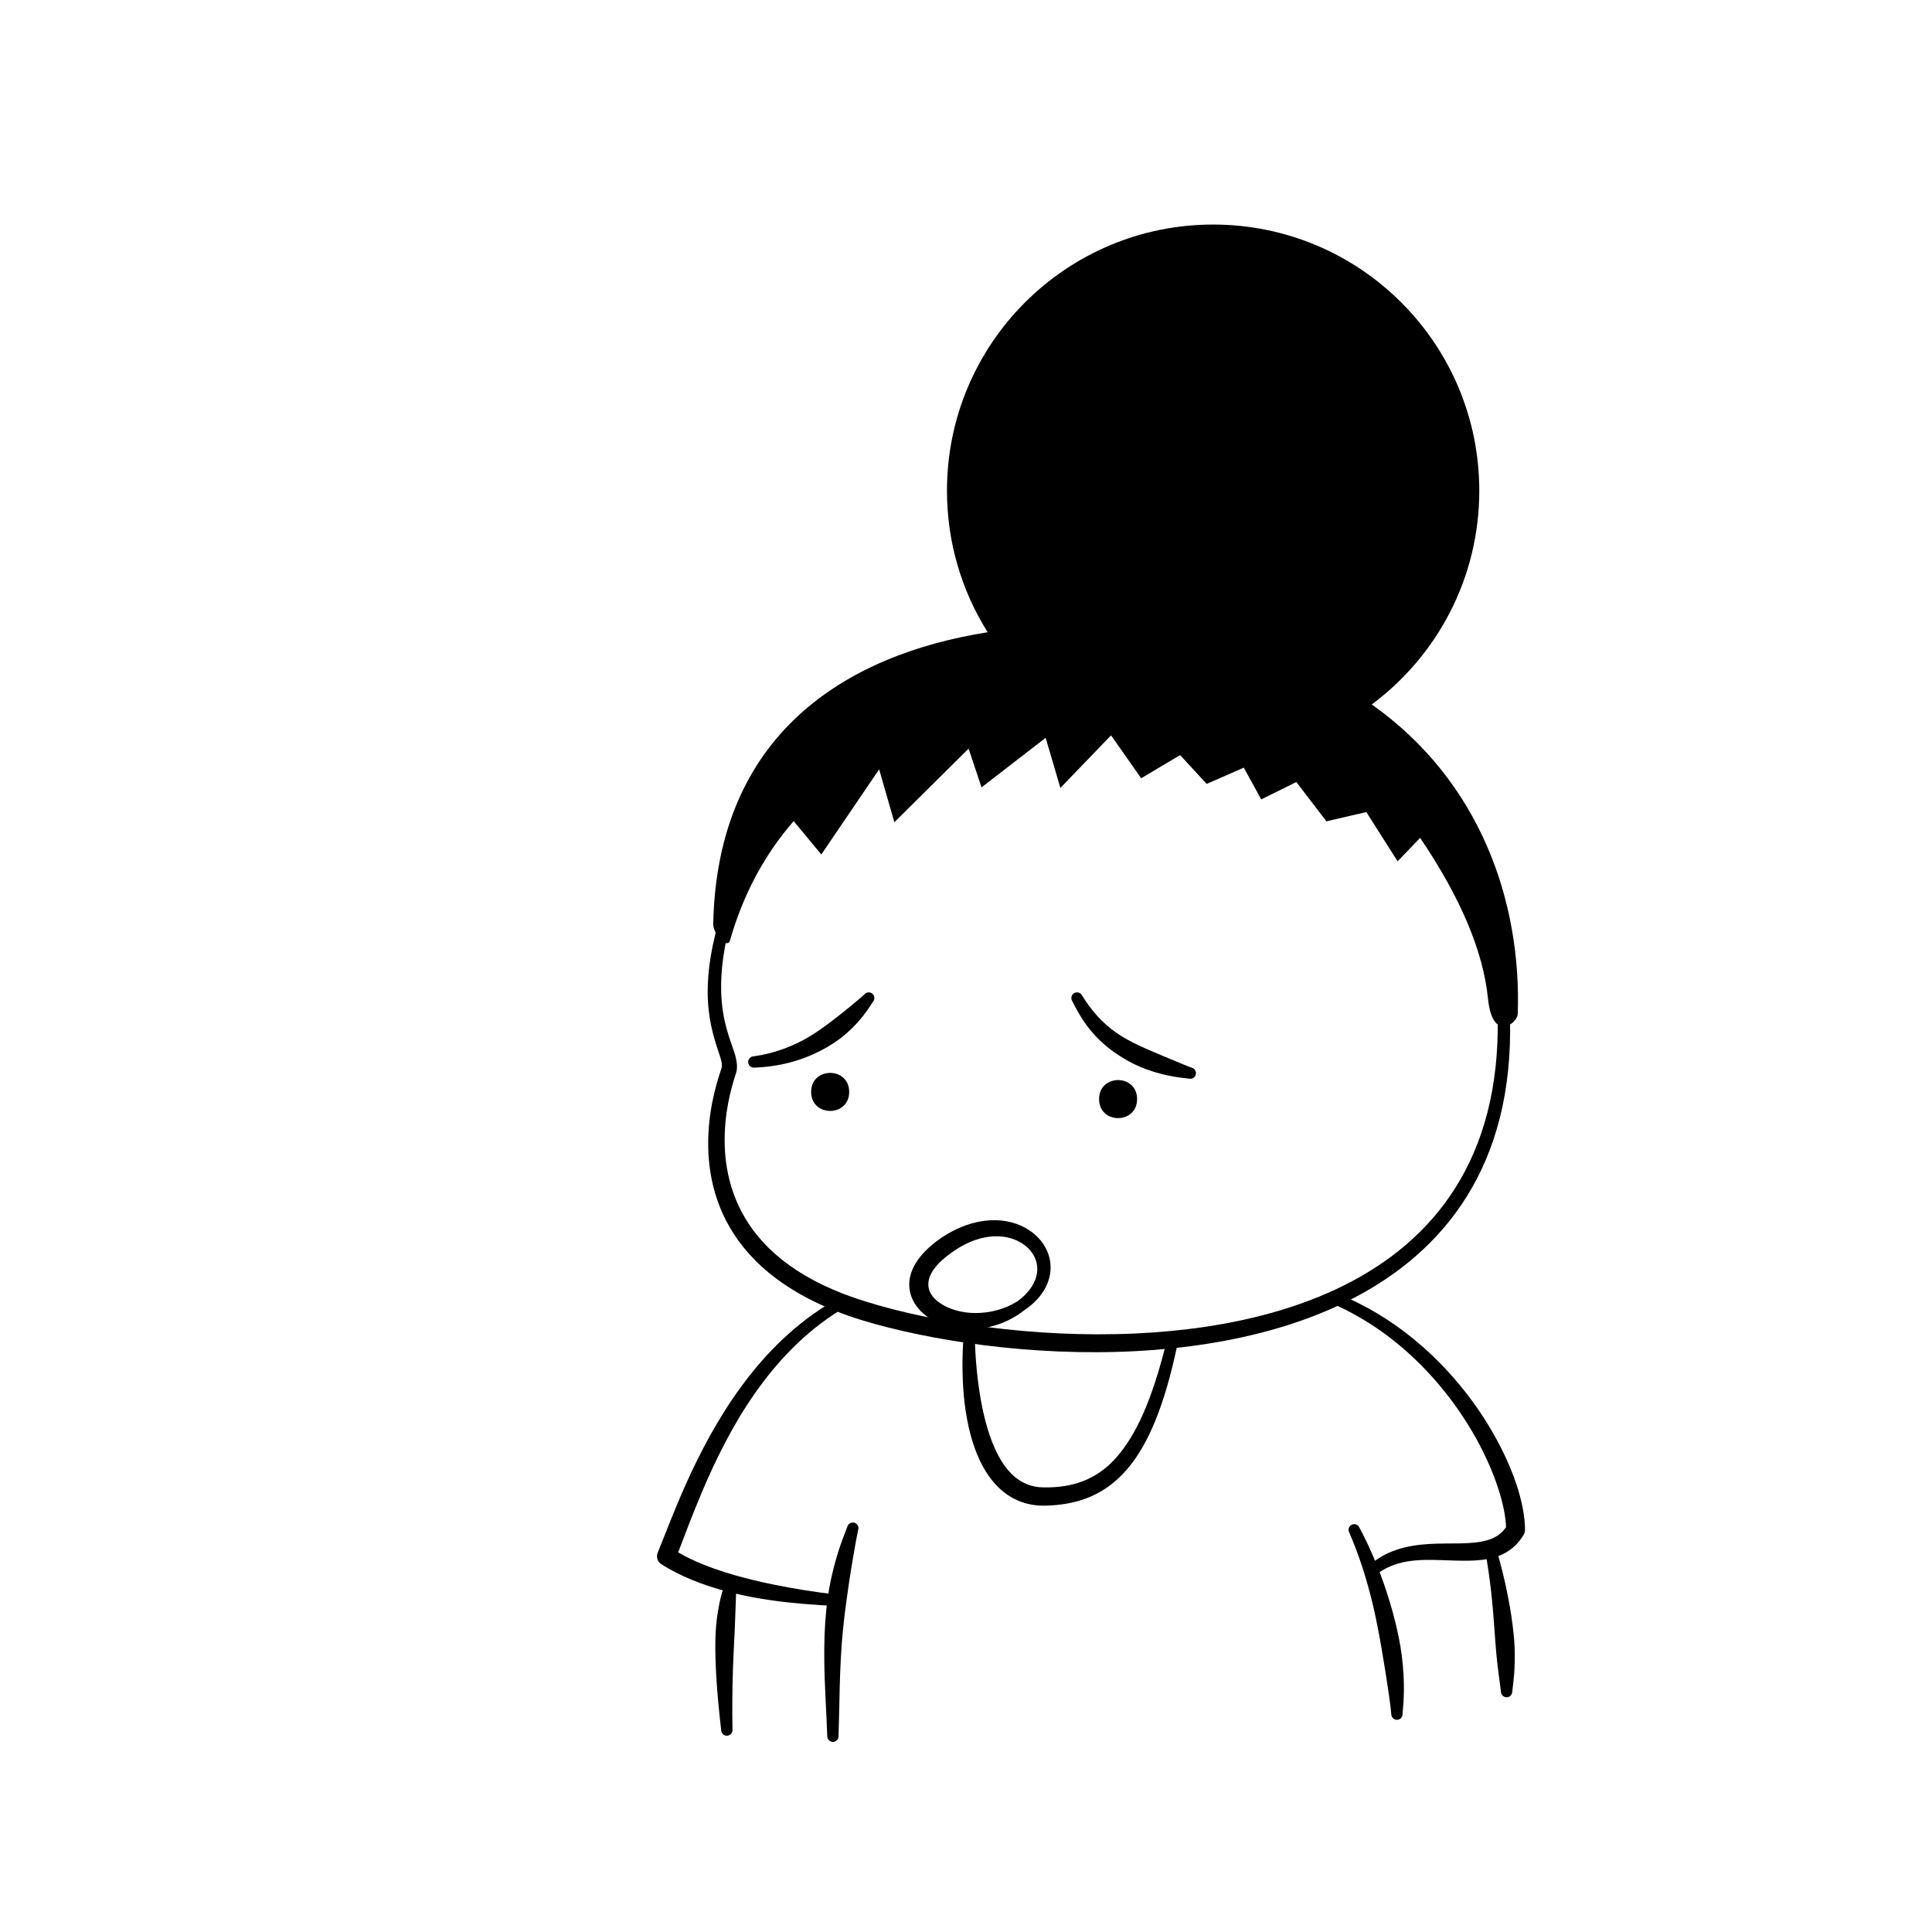 <?xml version="1.0" encoding="UTF-8"?>
<!-- Uploaded to: SVG Repo, www.svgrepo.com, Generator: SVG Repo Mixer Tools -->
<svg fill="#000000" width="800px" height="800px" version="1.1" viewBox="144 144 512 512" xmlns="http://www.w3.org/2000/svg">
 <g fill-rule="evenodd">
  <path d="m465.49 203.51c38.957 0 70.535 31.578 70.535 70.535 0 23.203-11.203 43.789-28.496 56.641 28.715 20.281 39.715 52.211 38.691 82.062-0.082 2.371-6.695 7.719-7.891-4.125-1.262-12.527-7.254-26.723-17.973-42.582l-5.973 6.215-8.293-13.051-10.578 2.453-7.973-10.418-9.297 4.613-4.629-8.418-9.828 4.309-7.043-7.633-10.32 6.133-7.988-11.371-13.422 13.941-3.906-13.289-16.992 13.141-3.422-10.27-19.68 19.5-4.031-14.016-15.324 22.559-7.328-8.84c-7.793 8.965-13.418 19.508-16.875 31.629-0.688 2.414-4.496-1.738-4.441-4.375 1.031-50.242 35.02-71.336 72.73-77.305-6.832-10.867-10.785-23.723-10.785-37.504 0-38.957 31.578-70.535 70.531-70.535z"/>
  <path d="m399.34 497.92c-0.34 5.211-0.406 10.645 0.074 15.859 0.527 5.75 1.684 11.227 3.594 15.793 3.41 8.168 9.203 13.465 17.641 13.445 9.094-0.125 16.324-2.934 22.137-9.758 5.606-6.57 9.887-17.023 13.188-32.691 0.18-0.805-0.324-1.605-1.125-1.789-0.805-0.184-1.605 0.316-1.793 1.121-3.641 14.727-7.926 24.523-13.426 30.582-5.098 5.617-11.281 7.801-18.98 7.695-6.398-0.016-10.398-4.41-13.102-10.555-1.836-4.164-3.09-9.121-3.906-14.367-0.781-4.996-1.234-10.219-1.309-15.262 0.02-0.824-0.637-1.512-1.461-1.531-0.82-0.02-1.512 0.633-1.531 1.457z"/>
  <path d="m323.72 555.39c4.039 2.359 9.008 4.328 14.871 6.012 3.316 0.953 6.914 1.824 10.801 2.606 5.066 1.02 10.59 1.926 16.621 2.613 0.828 0.066 1.441 0.789 1.375 1.609-0.062 0.824-0.785 1.438-1.605 1.371-6.188-0.27-11.887-0.73-17.094-1.469-4.078-0.574-7.852-1.309-11.328-2.191-7.348-1.867-13.363-4.402-18.102-7.406-1.008-0.652-1.41-1.926-0.965-3.039 2-4.906 4.387-11.305 7.519-18.285 3.75-8.336 8.531-17.5 14.812-26.02 6.43-8.711 14.43-16.742 24.508-22.551 0.703-0.422 1.625-0.191 2.047 0.516 0.426 0.711 0.191 1.629-0.516 2.051-9.477 5.856-16.875 13.797-22.793 22.305-5.863 8.43-10.25 17.441-13.719 25.598-2.586 6.082-4.676 11.695-6.434 16.281z"/>
  <path d="m459.8 426.95c-1.848-0.688-3.508-1.426-5.117-2.082-1.801-0.73-3.449-1.43-4.996-2.098-1.391-0.598-2.695-1.152-3.898-1.723-2.094-1-3.918-1.988-5.508-3.062-4.574-3.09-7.258-6.566-9.566-10.234-0.406-0.719-1.312-0.977-2.035-0.57-0.719 0.402-0.977 1.312-0.574 2.035 2.602 5.199 5.793 10.246 12.742 14.684 1.531 0.98 3.238 1.93 5.195 2.777 1.133 0.488 2.348 0.938 3.644 1.336 1.453 0.445 3 0.848 4.672 1.168 1.496 0.285 3.055 0.477 4.731 0.672 0.801 0.195 1.613-0.297 1.809-1.098 0.191-0.801-0.297-1.609-1.098-1.805z"/>
  <path d="m445.34 435.27c0 6.719-10.074 6.719-10.074 0s10.074-6.719 10.074 0"/>
  <path d="m369.04 433.37c0 6.715-10.078 6.715-10.078 0 0-6.719 10.078-6.719 10.078 0"/>
  <path d="m415.38 491.28c4.473-3.008 6.543-6.656 6.961-10.09 0.539-4.434-1.703-8.648-5.715-11.258-5.398-3.508-14.188-4.055-23.504 2.34-9.668 6.812-9.633 13.98-5.629 18.629 2.391 2.773 6.473 4.797 11.219 5.258 5.332 0.516 11.484-0.852 16.668-4.879zm-1.723-2.441c-3.168 2-6.606 2.894-9.875 3.094-3.652 0.219-7.082-0.555-9.703-2.004-2.195-1.215-3.789-2.902-4.027-5-0.301-2.656 1.492-5.606 5.84-8.77 7.25-5.371 14.223-5.488 18.637-2.859 2.836 1.688 4.578 4.473 4.344 7.543-0.207 2.688-1.84 5.5-5.215 7.996z"/>
  <path d="m373.08 407.52c-1.324 1.23-2.68 2.297-4.008 3.402-1.355 1.121-2.695 2.176-4.035 3.203-1.09 0.836-2.164 1.664-3.266 2.434-1.68 1.18-3.379 2.269-5.168 3.207-3.965 2.074-8.234 3.531-12.965 4.184-0.824 0.07-1.434 0.797-1.363 1.617 0.07 0.824 0.793 1.434 1.617 1.363 6.578-0.234 12.555-1.812 18.035-4.727 1.652-0.879 3.266-1.875 4.793-3.035 0.984-0.75 1.938-1.57 2.852-2.457 1.098-1.07 2.148-2.215 3.133-3.461 0.953-1.203 1.797-2.465 2.664-3.801 0.527-0.629 0.449-1.574-0.18-2.106-0.633-0.531-1.574-0.453-2.109 0.176z"/>
  <path d="m335.38 385.27c-2.887 8.91-3.836 15.91-3.836 21.484 0.008 6.965 1.492 11.742 2.625 15.258 0.711 2.215 1.406 3.762 1.039 5.082-0.512 1.855-8.926 23.016 2.188 42.168 5.555 9.574 16.004 18.684 34.812 24.539 18.031 5.508 45.375 9.723 72.953 8.254 25.43-1.355 51.039-7.551 69.816-21.75 22.277-16.844 35.137-44.945 26.527-89.883-0.152-0.809-0.934-1.344-1.746-1.195-0.809 0.152-1.348 0.934-1.199 1.742 7.812 43.219-4.453 70.156-25.988 86.117-18.27 13.531-43.078 19.16-67.645 20.301-26.957 1.25-53.648-2.922-71.238-8.387-17.289-5.262-26.992-13.422-32.199-22.148-10.406-17.469-2.805-36.996-2.359-38.707 0.383-1.492 0.133-3.191-0.547-5.309-1.094-3.394-3.269-8.223-3.469-16.125-0.133-5.312 0.602-12 3.121-20.559 0.246-0.785-0.195-1.625-0.98-1.867-0.793-0.246-1.629 0.199-1.875 0.984z"/>
  <path d="m368.57 548.54c-0.859 2.195-1.652 4.297-2.32 6.383-0.48 1.477-0.891 2.926-1.262 4.359-0.488 1.891-0.895 3.738-1.219 5.551-0.34 1.914-0.594 3.793-0.781 5.629-0.48 4.734-0.59 9.211-0.543 13.574 0.066 6.805 0.559 13.305 0.793 20.082 0 0.824 0.668 1.496 1.496 1.496 0.82 0 1.488-0.672 1.488-1.496 0.301-9.25 0.215-18.004 1.121-27.664 0.246-2.629 0.582-5.324 0.961-8.129 0.242-1.754 0.492-3.547 0.77-5.398 0.328-2.176 0.691-4.414 1.105-6.75 0.383-2.184 0.754-4.43 1.258-6.773 0.238-0.789-0.211-1.625-1-1.859-0.793-0.242-1.625 0.207-1.867 0.996z"/>
  <path d="m336.35 562.91c-0.504 1.445-0.988 2.981-1.406 4.688-0.246 1.016-0.453 2.07-0.637 3.18-0.219 1.273-0.398 2.606-0.52 4-0.117 1.285-0.176 2.621-0.207 4.008-0.055 2.969 0.051 6.16 0.246 9.574 0.25 4.383 0.715 9.113 1.305 14.227 0.055 0.824 0.766 1.449 1.594 1.395 0.82-0.055 1.445-0.77 1.391-1.59-0.105-5.699-0.035-10.91 0.109-15.664 0.074-2.457 0.195-4.785 0.301-6.992 0.078-1.609 0.168-3.156 0.223-4.633 0.074-2.055 0.133-3.973 0.207-5.773 0.086-2.102 0.121-4 0.312-5.766 0.18-0.805-0.328-1.605-1.133-1.785-0.809-0.18-1.602 0.328-1.785 1.133z"/>
  <path d="m515.69 598.27c0.188-2.012 0.324-4.062 0.355-6.191 0.016-1.359-0.02-2.734-0.09-4.133-0.094-1.695-0.238-3.41-0.461-5.141-0.215-1.688-0.508-3.387-0.855-5.086-0.812-3.992-1.906-7.992-3.195-11.934-1.945-5.93-4.387-11.684-7.219-17.02-0.363-0.742-1.254-1.055-2-0.695-0.742 0.359-1.055 1.254-0.695 1.996 2.606 5.938 4.641 12.367 6.211 18.871 0.707 2.91 1.289 5.836 1.824 8.738 0.363 1.965 0.68 3.926 1.008 5.856 0.422 2.492 0.82 4.938 1.168 7.336 0.375 2.547 0.758 4.996 0.965 7.402 0 0.828 0.668 1.496 1.496 1.496 0.824 0 1.488-0.668 1.488-1.496z"/>
  <path d="m544.76 592.3c0.191-1.559 0.379-3.07 0.5-4.609 0.078-1.039 0.125-2.059 0.148-3.086 0.035-1.297 0.035-2.582-0.012-3.859-0.051-1.293-0.152-2.574-0.285-3.848-0.316-3.113-0.801-6.16-1.363-9.16-0.863-4.621-1.98-9.09-3.266-13.477-0.191-0.801-0.996-1.297-1.797-1.105-0.801 0.191-1.301 1-1.109 1.801 0.68 3.664 1.195 7.375 1.625 11.164 0.348 3.094 0.578 6.227 0.824 9.41 0.156 2.07 0.285 4.164 0.477 6.277 0.156 1.734 0.359 3.469 0.57 5.231 0.211 1.754 0.488 3.477 0.699 5.262 0 0.824 0.672 1.496 1.496 1.496s1.492-0.672 1.492-1.496z"/>
  <path d="m543.12 548.72c-0.098-2.859-0.812-6.367-2.078-10.266-2.352-7.246-6.625-15.762-12.805-23.891-7.34-9.648-17.32-18.777-29.969-24.578-0.754-0.332-1.098-1.215-0.766-1.969s1.215-1.098 1.969-0.766c13.402 5.644 24.164 14.824 32.109 24.691 6.781 8.418 11.516 17.332 14.129 24.957 1.645 4.801 2.426 9.121 2.441 12.52 0 0.449-0.117 0.887-0.344 1.273-1.973 3.305-4.664 5.133-7.867 6.062-4.016 1.164-8.898 0.863-13.98 0.695-6.035-0.199-12.414-0.207-17.754 4.231-0.617 0.547-1.559 0.492-2.106-0.121-0.555-0.617-0.5-1.562 0.113-2.109 4.762-4.574 10.555-5.894 16.348-6.269 5.762-0.375 11.484 0.309 15.945-1.121 1.836-0.586 3.418-1.582 4.613-3.34z"/>
 </g>
</svg>